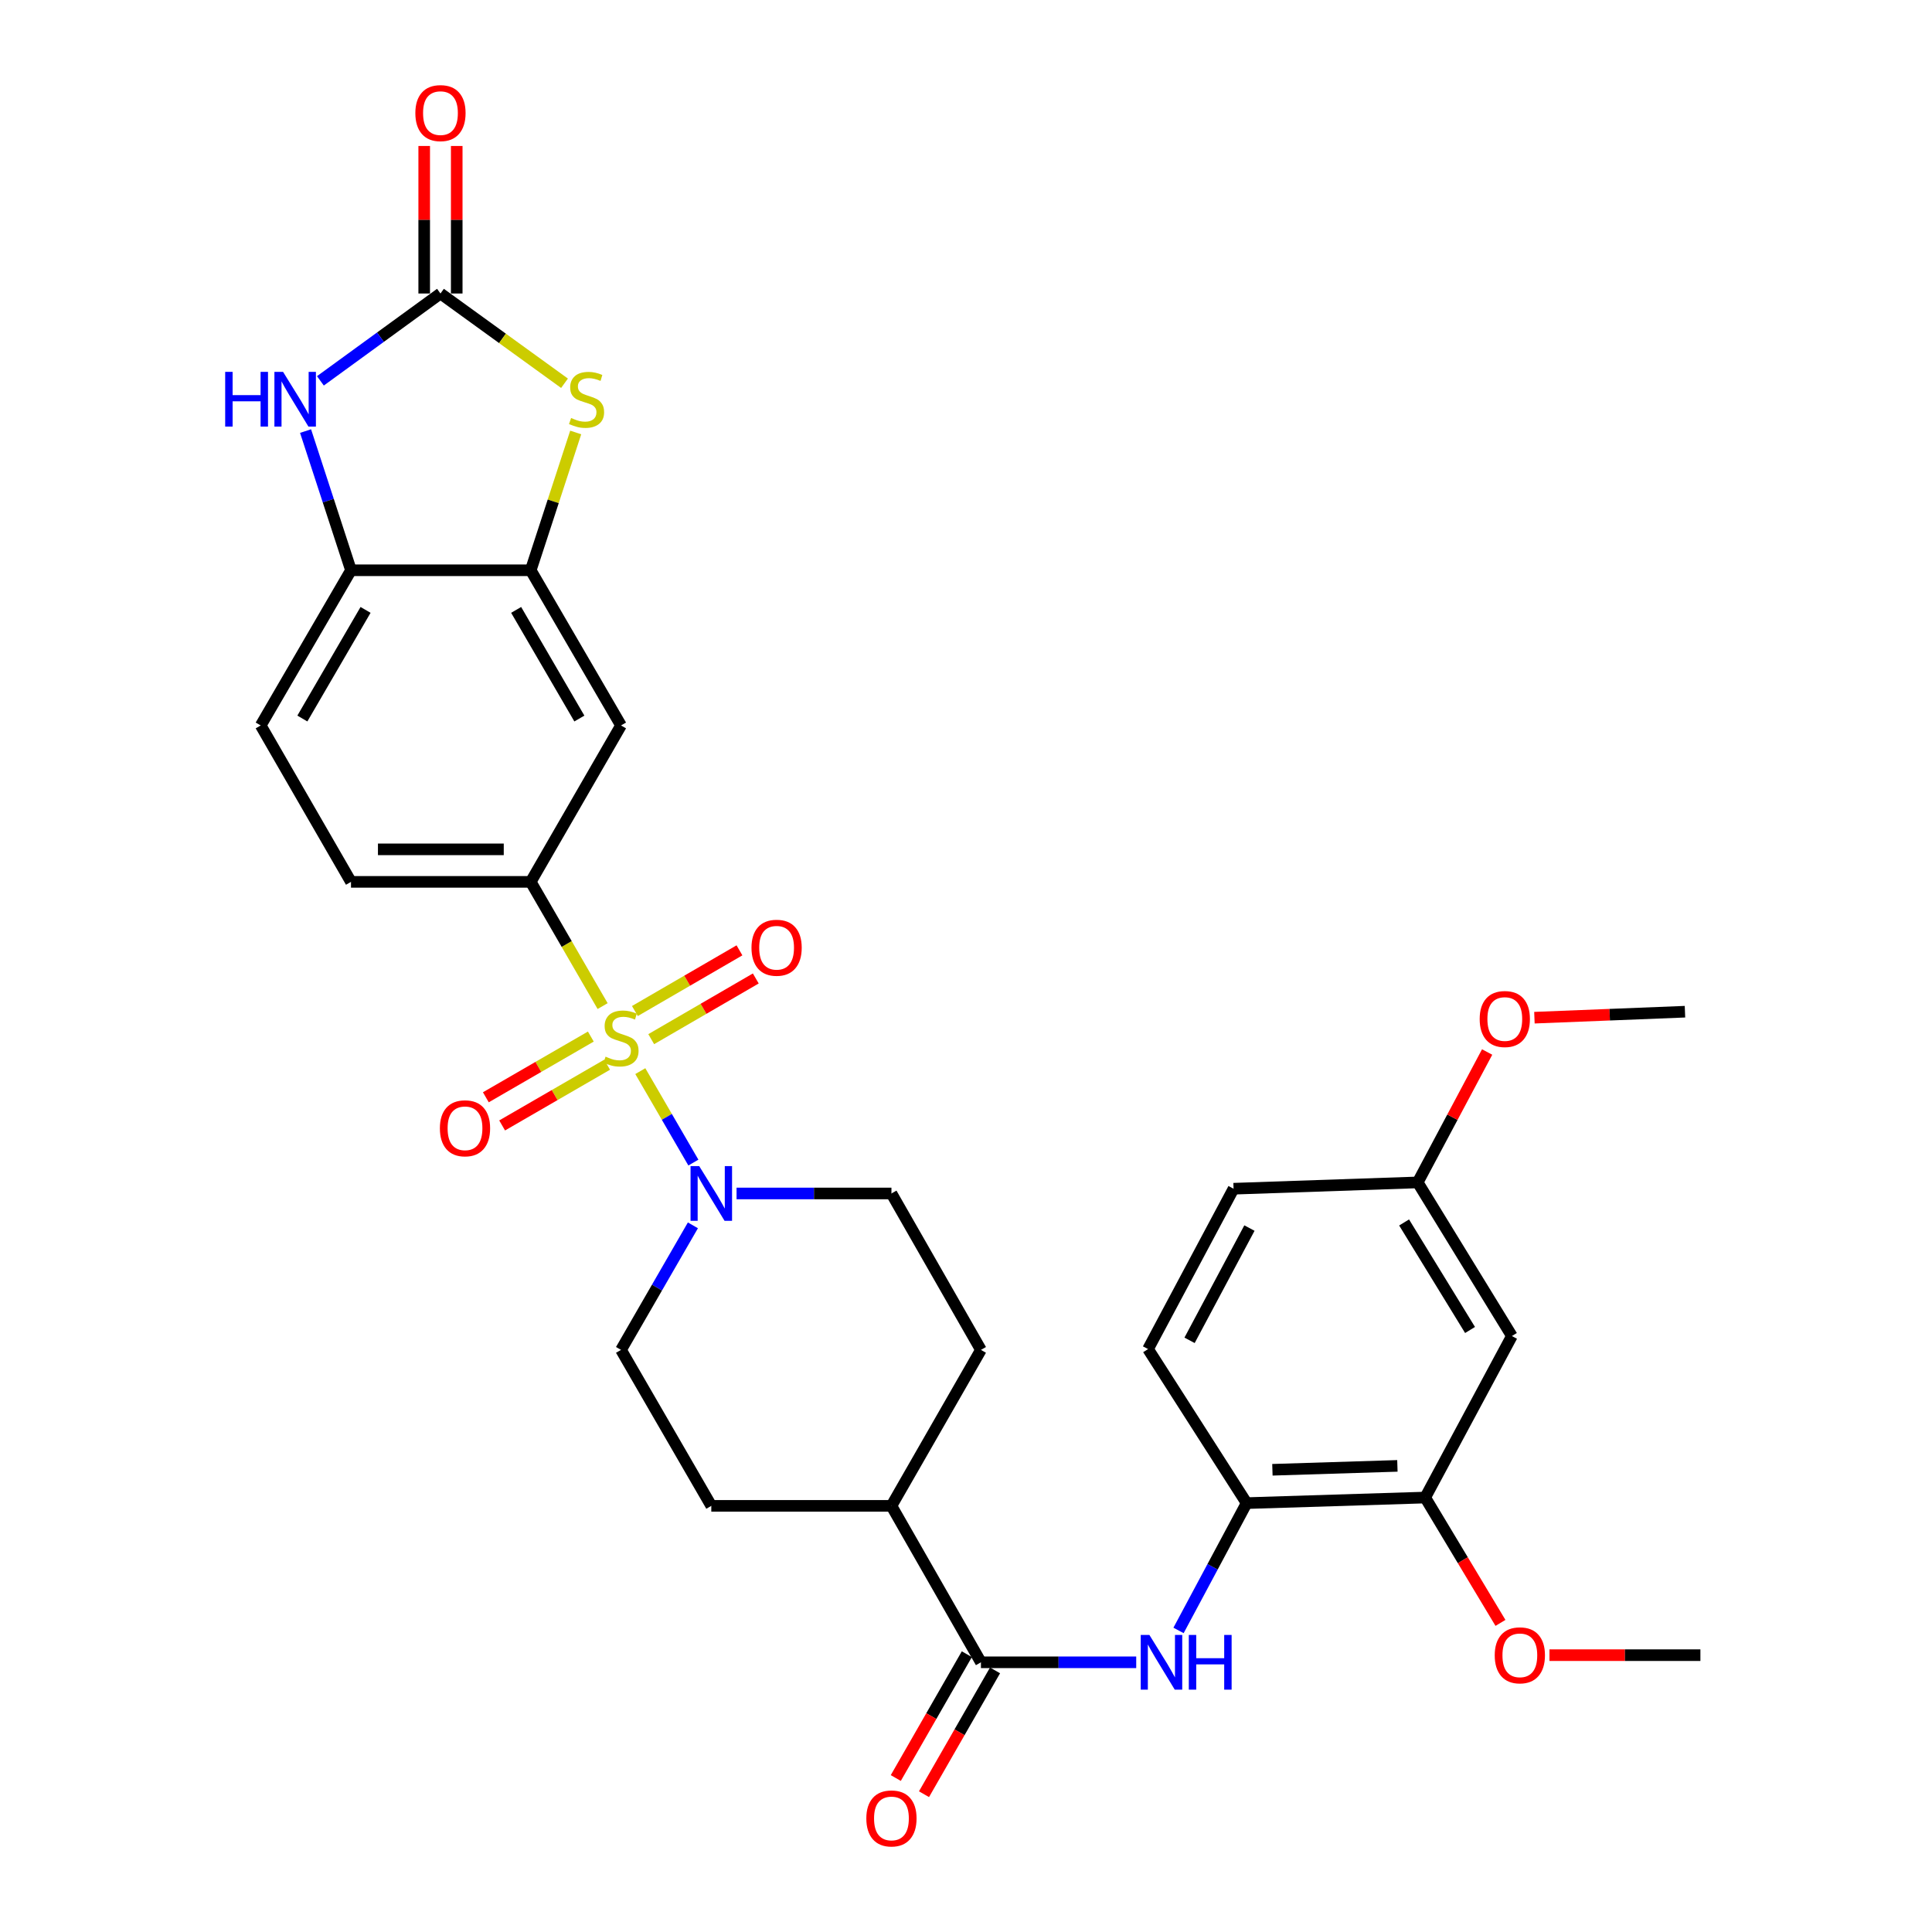 <?xml version='1.0' encoding='iso-8859-1'?>
<svg version='1.1' baseProfile='full'
              xmlns='http://www.w3.org/2000/svg'
                      xmlns:rdkit='http://www.rdkit.org/xml'
                      xmlns:xlink='http://www.w3.org/1999/xlink'
                  xml:space='preserve'
width='1000px' height='1000px' viewBox='0 0 1000 1000'>
<!-- END OF HEADER -->
<rect style='opacity:1.0;fill:#FFFFFF;stroke:none' width='1000' height='1000' x='0' y='0'> </rect>
<path class='bond-1' d='M 331.424,554.416 L 345.157,578.082' style='fill:none;fill-rule:evenodd;stroke:#CCCC00;stroke-width:6px;stroke-linecap:butt;stroke-linejoin:miter;stroke-opacity:1' />
<path class='bond-1' d='M 345.157,578.082 L 358.891,601.748' style='fill:none;fill-rule:evenodd;stroke:#0000FF;stroke-width:6px;stroke-linecap:butt;stroke-linejoin:miter;stroke-opacity:1' />
<path class='bond-3' d='M 311.915,520.755 L 293.306,488.605' style='fill:none;fill-rule:evenodd;stroke:#CCCC00;stroke-width:6px;stroke-linecap:butt;stroke-linejoin:miter;stroke-opacity:1' />
<path class='bond-3' d='M 293.306,488.605 L 274.697,456.454' style='fill:none;fill-rule:evenodd;stroke:#000000;stroke-width:6px;stroke-linecap:butt;stroke-linejoin:miter;stroke-opacity:1' />
<path class='bond-11' d='M 305.811,536.524 L 278.642,552.24' style='fill:none;fill-rule:evenodd;stroke:#CCCC00;stroke-width:6px;stroke-linecap:butt;stroke-linejoin:miter;stroke-opacity:1' />
<path class='bond-11' d='M 278.642,552.24 L 251.472,567.957' style='fill:none;fill-rule:evenodd;stroke:#FF0000;stroke-width:6px;stroke-linecap:butt;stroke-linejoin:miter;stroke-opacity:1' />
<path class='bond-11' d='M 314.24,551.095 L 287.071,566.812' style='fill:none;fill-rule:evenodd;stroke:#CCCC00;stroke-width:6px;stroke-linecap:butt;stroke-linejoin:miter;stroke-opacity:1' />
<path class='bond-11' d='M 287.071,566.812 L 259.901,582.528' style='fill:none;fill-rule:evenodd;stroke:#FF0000;stroke-width:6px;stroke-linecap:butt;stroke-linejoin:miter;stroke-opacity:1' />
<path class='bond-12' d='M 337.071,537.866 L 364.133,522.159' style='fill:none;fill-rule:evenodd;stroke:#CCCC00;stroke-width:6px;stroke-linecap:butt;stroke-linejoin:miter;stroke-opacity:1' />
<path class='bond-12' d='M 364.133,522.159 L 391.195,506.452' style='fill:none;fill-rule:evenodd;stroke:#FF0000;stroke-width:6px;stroke-linecap:butt;stroke-linejoin:miter;stroke-opacity:1' />
<path class='bond-12' d='M 328.621,523.307 L 355.683,507.6' style='fill:none;fill-rule:evenodd;stroke:#CCCC00;stroke-width:6px;stroke-linecap:butt;stroke-linejoin:miter;stroke-opacity:1' />
<path class='bond-12' d='M 355.683,507.6 L 382.745,491.893' style='fill:none;fill-rule:evenodd;stroke:#FF0000;stroke-width:6px;stroke-linecap:butt;stroke-linejoin:miter;stroke-opacity:1' />
<path class='bond-0' d='M 227.984,151.916 L 260.087,175.146' style='fill:none;fill-rule:evenodd;stroke:#000000;stroke-width:6px;stroke-linecap:butt;stroke-linejoin:miter;stroke-opacity:1' />
<path class='bond-0' d='M 260.087,175.146 L 292.19,198.376' style='fill:none;fill-rule:evenodd;stroke:#CCCC00;stroke-width:6px;stroke-linecap:butt;stroke-linejoin:miter;stroke-opacity:1' />
<path class='bond-16' d='M 236.401,151.916 L 236.401,113.737' style='fill:none;fill-rule:evenodd;stroke:#000000;stroke-width:6px;stroke-linecap:butt;stroke-linejoin:miter;stroke-opacity:1' />
<path class='bond-16' d='M 236.401,113.737 L 236.401,75.558' style='fill:none;fill-rule:evenodd;stroke:#FF0000;stroke-width:6px;stroke-linecap:butt;stroke-linejoin:miter;stroke-opacity:1' />
<path class='bond-16' d='M 219.567,151.916 L 219.567,113.737' style='fill:none;fill-rule:evenodd;stroke:#000000;stroke-width:6px;stroke-linecap:butt;stroke-linejoin:miter;stroke-opacity:1' />
<path class='bond-16' d='M 219.567,113.737 L 219.567,75.558' style='fill:none;fill-rule:evenodd;stroke:#FF0000;stroke-width:6px;stroke-linecap:butt;stroke-linejoin:miter;stroke-opacity:1' />
<path class='bond-33' d='M 227.984,151.916 L 196.912,174.523' style='fill:none;fill-rule:evenodd;stroke:#000000;stroke-width:6px;stroke-linecap:butt;stroke-linejoin:miter;stroke-opacity:1' />
<path class='bond-33' d='M 196.912,174.523 L 165.841,197.129' style='fill:none;fill-rule:evenodd;stroke:#0000FF;stroke-width:6px;stroke-linecap:butt;stroke-linejoin:miter;stroke-opacity:1' />
<path class='bond-17' d='M 381.241,617.738 L 421.325,617.738' style='fill:none;fill-rule:evenodd;stroke:#0000FF;stroke-width:6px;stroke-linecap:butt;stroke-linejoin:miter;stroke-opacity:1' />
<path class='bond-17' d='M 421.325,617.738 L 461.409,617.738' style='fill:none;fill-rule:evenodd;stroke:#000000;stroke-width:6px;stroke-linecap:butt;stroke-linejoin:miter;stroke-opacity:1' />
<path class='bond-18' d='M 358.648,634.235 L 340.043,666.466' style='fill:none;fill-rule:evenodd;stroke:#0000FF;stroke-width:6px;stroke-linecap:butt;stroke-linejoin:miter;stroke-opacity:1' />
<path class='bond-18' d='M 340.043,666.466 L 321.438,698.698' style='fill:none;fill-rule:evenodd;stroke:#000000;stroke-width:6px;stroke-linecap:butt;stroke-linejoin:miter;stroke-opacity:1' />
<path class='bond-2' d='M 297.985,223.843 L 286.341,259.506' style='fill:none;fill-rule:evenodd;stroke:#CCCC00;stroke-width:6px;stroke-linecap:butt;stroke-linejoin:miter;stroke-opacity:1' />
<path class='bond-2' d='M 286.341,259.506 L 274.697,295.17' style='fill:none;fill-rule:evenodd;stroke:#000000;stroke-width:6px;stroke-linecap:butt;stroke-linejoin:miter;stroke-opacity:1' />
<path class='bond-8' d='M 274.697,456.454 L 321.438,375.494' style='fill:none;fill-rule:evenodd;stroke:#000000;stroke-width:6px;stroke-linecap:butt;stroke-linejoin:miter;stroke-opacity:1' />
<path class='bond-20' d='M 274.697,456.454 L 181.673,456.454' style='fill:none;fill-rule:evenodd;stroke:#000000;stroke-width:6px;stroke-linecap:butt;stroke-linejoin:miter;stroke-opacity:1' />
<path class='bond-20' d='M 260.743,439.62 L 195.627,439.62' style='fill:none;fill-rule:evenodd;stroke:#000000;stroke-width:6px;stroke-linecap:butt;stroke-linejoin:miter;stroke-opacity:1' />
<path class='bond-4' d='M 158.157,223.123 L 169.915,259.146' style='fill:none;fill-rule:evenodd;stroke:#0000FF;stroke-width:6px;stroke-linecap:butt;stroke-linejoin:miter;stroke-opacity:1' />
<path class='bond-4' d='M 169.915,259.146 L 181.673,295.17' style='fill:none;fill-rule:evenodd;stroke:#000000;stroke-width:6px;stroke-linecap:butt;stroke-linejoin:miter;stroke-opacity:1' />
<path class='bond-5' d='M 274.697,295.17 L 321.438,375.494' style='fill:none;fill-rule:evenodd;stroke:#000000;stroke-width:6px;stroke-linecap:butt;stroke-linejoin:miter;stroke-opacity:1' />
<path class='bond-5' d='M 267.159,315.685 L 299.878,371.912' style='fill:none;fill-rule:evenodd;stroke:#000000;stroke-width:6px;stroke-linecap:butt;stroke-linejoin:miter;stroke-opacity:1' />
<path class='bond-32' d='M 274.697,295.17 L 181.673,295.17' style='fill:none;fill-rule:evenodd;stroke:#000000;stroke-width:6px;stroke-linecap:butt;stroke-linejoin:miter;stroke-opacity:1' />
<path class='bond-6' d='M 507.729,860.403 L 461.409,779.433' style='fill:none;fill-rule:evenodd;stroke:#000000;stroke-width:6px;stroke-linecap:butt;stroke-linejoin:miter;stroke-opacity:1' />
<path class='bond-7' d='M 507.729,860.403 L 547.918,860.403' style='fill:none;fill-rule:evenodd;stroke:#000000;stroke-width:6px;stroke-linecap:butt;stroke-linejoin:miter;stroke-opacity:1' />
<path class='bond-7' d='M 547.918,860.403 L 588.107,860.403' style='fill:none;fill-rule:evenodd;stroke:#0000FF;stroke-width:6px;stroke-linecap:butt;stroke-linejoin:miter;stroke-opacity:1' />
<path class='bond-19' d='M 500.429,856.214 L 482.044,888.258' style='fill:none;fill-rule:evenodd;stroke:#000000;stroke-width:6px;stroke-linecap:butt;stroke-linejoin:miter;stroke-opacity:1' />
<path class='bond-19' d='M 482.044,888.258 L 463.659,920.303' style='fill:none;fill-rule:evenodd;stroke:#FF0000;stroke-width:6px;stroke-linecap:butt;stroke-linejoin:miter;stroke-opacity:1' />
<path class='bond-19' d='M 515.03,864.591 L 496.645,896.636' style='fill:none;fill-rule:evenodd;stroke:#000000;stroke-width:6px;stroke-linecap:butt;stroke-linejoin:miter;stroke-opacity:1' />
<path class='bond-19' d='M 496.645,896.636 L 478.261,928.68' style='fill:none;fill-rule:evenodd;stroke:#FF0000;stroke-width:6px;stroke-linecap:butt;stroke-linejoin:miter;stroke-opacity:1' />
<path class='bond-10' d='M 610.008,843.907 L 627.634,810.959' style='fill:none;fill-rule:evenodd;stroke:#0000FF;stroke-width:6px;stroke-linecap:butt;stroke-linejoin:miter;stroke-opacity:1' />
<path class='bond-10' d='M 627.634,810.959 L 645.259,778.012' style='fill:none;fill-rule:evenodd;stroke:#000000;stroke-width:6px;stroke-linecap:butt;stroke-linejoin:miter;stroke-opacity:1' />
<path class='bond-9' d='M 181.673,295.17 L 134.941,375.494' style='fill:none;fill-rule:evenodd;stroke:#000000;stroke-width:6px;stroke-linecap:butt;stroke-linejoin:miter;stroke-opacity:1' />
<path class='bond-9' d='M 189.213,315.684 L 156.501,371.91' style='fill:none;fill-rule:evenodd;stroke:#000000;stroke-width:6px;stroke-linecap:butt;stroke-linejoin:miter;stroke-opacity:1' />
<path class='bond-13' d='M 645.259,778.012 L 737.676,775.131' style='fill:none;fill-rule:evenodd;stroke:#000000;stroke-width:6px;stroke-linecap:butt;stroke-linejoin:miter;stroke-opacity:1' />
<path class='bond-13' d='M 658.597,760.754 L 723.289,758.738' style='fill:none;fill-rule:evenodd;stroke:#000000;stroke-width:6px;stroke-linecap:butt;stroke-linejoin:miter;stroke-opacity:1' />
<path class='bond-22' d='M 645.259,778.012 L 594.226,698.277' style='fill:none;fill-rule:evenodd;stroke:#000000;stroke-width:6px;stroke-linecap:butt;stroke-linejoin:miter;stroke-opacity:1' />
<path class='bond-14' d='M 737.676,775.131 L 782.556,691.525' style='fill:none;fill-rule:evenodd;stroke:#000000;stroke-width:6px;stroke-linecap:butt;stroke-linejoin:miter;stroke-opacity:1' />
<path class='bond-27' d='M 737.676,775.131 L 757.158,807.571' style='fill:none;fill-rule:evenodd;stroke:#000000;stroke-width:6px;stroke-linecap:butt;stroke-linejoin:miter;stroke-opacity:1' />
<path class='bond-27' d='M 757.158,807.571 L 776.641,840.01' style='fill:none;fill-rule:evenodd;stroke:#FF0000;stroke-width:6px;stroke-linecap:butt;stroke-linejoin:miter;stroke-opacity:1' />
<path class='bond-34' d='M 782.556,691.525 L 733.795,612.014' style='fill:none;fill-rule:evenodd;stroke:#000000;stroke-width:6px;stroke-linecap:butt;stroke-linejoin:miter;stroke-opacity:1' />
<path class='bond-34' d='M 760.892,688.399 L 726.759,632.741' style='fill:none;fill-rule:evenodd;stroke:#000000;stroke-width:6px;stroke-linecap:butt;stroke-linejoin:miter;stroke-opacity:1' />
<path class='bond-15' d='M 461.409,779.433 L 368.17,779.433' style='fill:none;fill-rule:evenodd;stroke:#000000;stroke-width:6px;stroke-linecap:butt;stroke-linejoin:miter;stroke-opacity:1' />
<path class='bond-31' d='M 461.409,779.433 L 507.729,698.698' style='fill:none;fill-rule:evenodd;stroke:#000000;stroke-width:6px;stroke-linecap:butt;stroke-linejoin:miter;stroke-opacity:1' />
<path class='bond-23' d='M 461.409,617.738 L 507.729,698.698' style='fill:none;fill-rule:evenodd;stroke:#000000;stroke-width:6px;stroke-linecap:butt;stroke-linejoin:miter;stroke-opacity:1' />
<path class='bond-24' d='M 321.438,698.698 L 368.17,779.433' style='fill:none;fill-rule:evenodd;stroke:#000000;stroke-width:6px;stroke-linecap:butt;stroke-linejoin:miter;stroke-opacity:1' />
<path class='bond-21' d='M 181.673,456.454 L 134.941,375.494' style='fill:none;fill-rule:evenodd;stroke:#000000;stroke-width:6px;stroke-linecap:butt;stroke-linejoin:miter;stroke-opacity:1' />
<path class='bond-26' d='M 594.226,698.277 L 638.489,615.278' style='fill:none;fill-rule:evenodd;stroke:#000000;stroke-width:6px;stroke-linecap:butt;stroke-linejoin:miter;stroke-opacity:1' />
<path class='bond-26' d='M 615.719,693.748 L 646.703,635.649' style='fill:none;fill-rule:evenodd;stroke:#000000;stroke-width:6px;stroke-linecap:butt;stroke-linejoin:miter;stroke-opacity:1' />
<path class='bond-25' d='M 733.795,612.014 L 638.489,615.278' style='fill:none;fill-rule:evenodd;stroke:#000000;stroke-width:6px;stroke-linecap:butt;stroke-linejoin:miter;stroke-opacity:1' />
<path class='bond-28' d='M 733.795,612.014 L 751.768,578.266' style='fill:none;fill-rule:evenodd;stroke:#000000;stroke-width:6px;stroke-linecap:butt;stroke-linejoin:miter;stroke-opacity:1' />
<path class='bond-28' d='M 751.768,578.266 L 769.742,544.518' style='fill:none;fill-rule:evenodd;stroke:#FF0000;stroke-width:6px;stroke-linecap:butt;stroke-linejoin:miter;stroke-opacity:1' />
<path class='bond-29' d='M 802.007,856.709 L 841.066,856.709' style='fill:none;fill-rule:evenodd;stroke:#FF0000;stroke-width:6px;stroke-linecap:butt;stroke-linejoin:miter;stroke-opacity:1' />
<path class='bond-29' d='M 841.066,856.709 L 880.125,856.709' style='fill:none;fill-rule:evenodd;stroke:#000000;stroke-width:6px;stroke-linecap:butt;stroke-linejoin:miter;stroke-opacity:1' />
<path class='bond-30' d='M 794.214,526.752 L 833.176,525.204' style='fill:none;fill-rule:evenodd;stroke:#FF0000;stroke-width:6px;stroke-linecap:butt;stroke-linejoin:miter;stroke-opacity:1' />
<path class='bond-30' d='M 833.176,525.204 L 872.138,523.657' style='fill:none;fill-rule:evenodd;stroke:#000000;stroke-width:6px;stroke-linecap:butt;stroke-linejoin:miter;stroke-opacity:1' />
<path  class='atom-0' d='M 313.438 546.928
Q 313.758 547.048, 315.078 547.608
Q 316.398 548.168, 317.838 548.528
Q 319.318 548.848, 320.758 548.848
Q 323.438 548.848, 324.998 547.568
Q 326.558 546.248, 326.558 543.968
Q 326.558 542.408, 325.758 541.448
Q 324.998 540.488, 323.798 539.968
Q 322.598 539.448, 320.598 538.848
Q 318.078 538.088, 316.558 537.368
Q 315.078 536.648, 313.998 535.128
Q 312.958 533.608, 312.958 531.048
Q 312.958 527.488, 315.358 525.288
Q 317.798 523.088, 322.598 523.088
Q 325.878 523.088, 329.598 524.648
L 328.678 527.728
Q 325.278 526.328, 322.718 526.328
Q 319.958 526.328, 318.438 527.488
Q 316.918 528.608, 316.958 530.568
Q 316.958 532.088, 317.718 533.008
Q 318.518 533.928, 319.638 534.448
Q 320.798 534.968, 322.718 535.568
Q 325.278 536.368, 326.798 537.168
Q 328.318 537.968, 329.398 539.608
Q 330.518 541.208, 330.518 543.968
Q 330.518 547.888, 327.878 550.008
Q 325.278 552.088, 320.918 552.088
Q 318.398 552.088, 316.478 551.528
Q 314.598 551.008, 312.358 550.088
L 313.438 546.928
' fill='#CCCC00'/>
<path  class='atom-2' d='M 361.91 603.578
L 371.19 618.578
Q 372.11 620.058, 373.59 622.738
Q 375.07 625.418, 375.15 625.578
L 375.15 603.578
L 378.91 603.578
L 378.91 631.898
L 375.03 631.898
L 365.07 615.498
Q 363.91 613.578, 362.67 611.378
Q 361.47 609.178, 361.11 608.498
L 361.11 631.898
L 357.43 631.898
L 357.43 603.578
L 361.91 603.578
' fill='#0000FF'/>
<path  class='atom-3' d='M 295.604 216.355
Q 295.924 216.475, 297.244 217.035
Q 298.564 217.595, 300.004 217.955
Q 301.484 218.275, 302.924 218.275
Q 305.604 218.275, 307.164 216.995
Q 308.724 215.675, 308.724 213.395
Q 308.724 211.835, 307.924 210.875
Q 307.164 209.915, 305.964 209.395
Q 304.764 208.875, 302.764 208.275
Q 300.244 207.515, 298.724 206.795
Q 297.244 206.075, 296.164 204.555
Q 295.124 203.035, 295.124 200.475
Q 295.124 196.915, 297.524 194.715
Q 299.964 192.515, 304.764 192.515
Q 308.044 192.515, 311.764 194.075
L 310.844 197.155
Q 307.444 195.755, 304.884 195.755
Q 302.124 195.755, 300.604 196.915
Q 299.084 198.035, 299.124 199.995
Q 299.124 201.515, 299.884 202.435
Q 300.684 203.355, 301.804 203.875
Q 302.964 204.395, 304.884 204.995
Q 307.444 205.795, 308.964 206.595
Q 310.484 207.395, 311.564 209.035
Q 312.684 210.635, 312.684 213.395
Q 312.684 217.315, 310.044 219.435
Q 307.444 221.515, 303.084 221.515
Q 300.564 221.515, 298.644 220.955
Q 296.764 220.435, 294.524 219.515
L 295.604 216.355
' fill='#CCCC00'/>
<path  class='atom-5' d='M 116.555 192.475
L 120.395 192.475
L 120.395 204.515
L 134.875 204.515
L 134.875 192.475
L 138.715 192.475
L 138.715 220.795
L 134.875 220.795
L 134.875 207.715
L 120.395 207.715
L 120.395 220.795
L 116.555 220.795
L 116.555 192.475
' fill='#0000FF'/>
<path  class='atom-5' d='M 146.515 192.475
L 155.795 207.475
Q 156.715 208.955, 158.195 211.635
Q 159.675 214.315, 159.755 214.475
L 159.755 192.475
L 163.515 192.475
L 163.515 220.795
L 159.635 220.795
L 149.675 204.395
Q 148.515 202.475, 147.275 200.275
Q 146.075 198.075, 145.715 197.395
L 145.715 220.795
L 142.035 220.795
L 142.035 192.475
L 146.515 192.475
' fill='#0000FF'/>
<path  class='atom-8' d='M 594.924 846.243
L 604.204 861.243
Q 605.124 862.723, 606.604 865.403
Q 608.084 868.083, 608.164 868.243
L 608.164 846.243
L 611.924 846.243
L 611.924 874.563
L 608.044 874.563
L 598.084 858.163
Q 596.924 856.243, 595.684 854.043
Q 594.484 851.843, 594.124 851.163
L 594.124 874.563
L 590.444 874.563
L 590.444 846.243
L 594.924 846.243
' fill='#0000FF'/>
<path  class='atom-8' d='M 615.324 846.243
L 619.164 846.243
L 619.164 858.283
L 633.644 858.283
L 633.644 846.243
L 637.484 846.243
L 637.484 874.563
L 633.644 874.563
L 633.644 861.483
L 619.164 861.483
L 619.164 874.563
L 615.324 874.563
L 615.324 846.243
' fill='#0000FF'/>
<path  class='atom-12' d='M 227.684 584.001
Q 227.684 577.201, 231.044 573.401
Q 234.404 569.601, 240.684 569.601
Q 246.964 569.601, 250.324 573.401
Q 253.684 577.201, 253.684 584.001
Q 253.684 590.881, 250.284 594.801
Q 246.884 598.681, 240.684 598.681
Q 234.444 598.681, 231.044 594.801
Q 227.684 590.921, 227.684 584.001
M 240.684 595.481
Q 245.004 595.481, 247.324 592.601
Q 249.684 589.681, 249.684 584.001
Q 249.684 578.441, 247.324 575.641
Q 245.004 572.801, 240.684 572.801
Q 236.364 572.801, 234.004 575.601
Q 231.684 578.401, 231.684 584.001
Q 231.684 589.721, 234.004 592.601
Q 236.364 595.481, 240.684 595.481
' fill='#FF0000'/>
<path  class='atom-13' d='M 388.968 490.547
Q 388.968 483.747, 392.328 479.947
Q 395.688 476.147, 401.968 476.147
Q 408.248 476.147, 411.608 479.947
Q 414.968 483.747, 414.968 490.547
Q 414.968 497.427, 411.568 501.347
Q 408.168 505.227, 401.968 505.227
Q 395.728 505.227, 392.328 501.347
Q 388.968 497.467, 388.968 490.547
M 401.968 502.027
Q 406.288 502.027, 408.608 499.147
Q 410.968 496.227, 410.968 490.547
Q 410.968 484.987, 408.608 482.187
Q 406.288 479.347, 401.968 479.347
Q 397.648 479.347, 395.288 482.147
Q 392.968 484.947, 392.968 490.547
Q 392.968 496.267, 395.288 499.147
Q 397.648 502.027, 401.968 502.027
' fill='#FF0000'/>
<path  class='atom-17' d='M 214.984 58.542
Q 214.984 51.742, 218.344 47.942
Q 221.704 44.142, 227.984 44.142
Q 234.264 44.142, 237.624 47.942
Q 240.984 51.742, 240.984 58.542
Q 240.984 65.422, 237.584 69.342
Q 234.184 73.222, 227.984 73.222
Q 221.744 73.222, 218.344 69.342
Q 214.984 65.462, 214.984 58.542
M 227.984 70.022
Q 232.304 70.022, 234.624 67.142
Q 236.984 64.222, 236.984 58.542
Q 236.984 52.982, 234.624 50.182
Q 232.304 47.342, 227.984 47.342
Q 223.664 47.342, 221.304 50.142
Q 218.984 52.942, 218.984 58.542
Q 218.984 64.262, 221.304 67.142
Q 223.664 70.022, 227.984 70.022
' fill='#FF0000'/>
<path  class='atom-20' d='M 448.409 941.218
Q 448.409 934.418, 451.769 930.618
Q 455.129 926.818, 461.409 926.818
Q 467.689 926.818, 471.049 930.618
Q 474.409 934.418, 474.409 941.218
Q 474.409 948.098, 471.009 952.018
Q 467.609 955.898, 461.409 955.898
Q 455.169 955.898, 451.769 952.018
Q 448.409 948.138, 448.409 941.218
M 461.409 952.698
Q 465.729 952.698, 468.049 949.818
Q 470.409 946.898, 470.409 941.218
Q 470.409 935.658, 468.049 932.858
Q 465.729 930.018, 461.409 930.018
Q 457.089 930.018, 454.729 932.818
Q 452.409 935.618, 452.409 941.218
Q 452.409 946.938, 454.729 949.818
Q 457.089 952.698, 461.409 952.698
' fill='#FF0000'/>
<path  class='atom-28' d='M 773.671 856.789
Q 773.671 849.989, 777.031 846.189
Q 780.391 842.389, 786.671 842.389
Q 792.951 842.389, 796.311 846.189
Q 799.671 849.989, 799.671 856.789
Q 799.671 863.669, 796.271 867.589
Q 792.871 871.469, 786.671 871.469
Q 780.431 871.469, 777.031 867.589
Q 773.671 863.709, 773.671 856.789
M 786.671 868.269
Q 790.991 868.269, 793.311 865.389
Q 795.671 862.469, 795.671 856.789
Q 795.671 851.229, 793.311 848.429
Q 790.991 845.589, 786.671 845.589
Q 782.351 845.589, 779.991 848.389
Q 777.671 851.189, 777.671 856.789
Q 777.671 862.509, 779.991 865.389
Q 782.351 868.269, 786.671 868.269
' fill='#FF0000'/>
<path  class='atom-29' d='M 765.88 527.44
Q 765.88 520.64, 769.24 516.84
Q 772.6 513.04, 778.88 513.04
Q 785.16 513.04, 788.52 516.84
Q 791.88 520.64, 791.88 527.44
Q 791.88 534.32, 788.48 538.24
Q 785.08 542.12, 778.88 542.12
Q 772.64 542.12, 769.24 538.24
Q 765.88 534.36, 765.88 527.44
M 778.88 538.92
Q 783.2 538.92, 785.52 536.04
Q 787.88 533.12, 787.88 527.44
Q 787.88 521.88, 785.52 519.08
Q 783.2 516.24, 778.88 516.24
Q 774.56 516.24, 772.2 519.04
Q 769.88 521.84, 769.88 527.44
Q 769.88 533.16, 772.2 536.04
Q 774.56 538.92, 778.88 538.92
' fill='#FF0000'/>
</svg>
